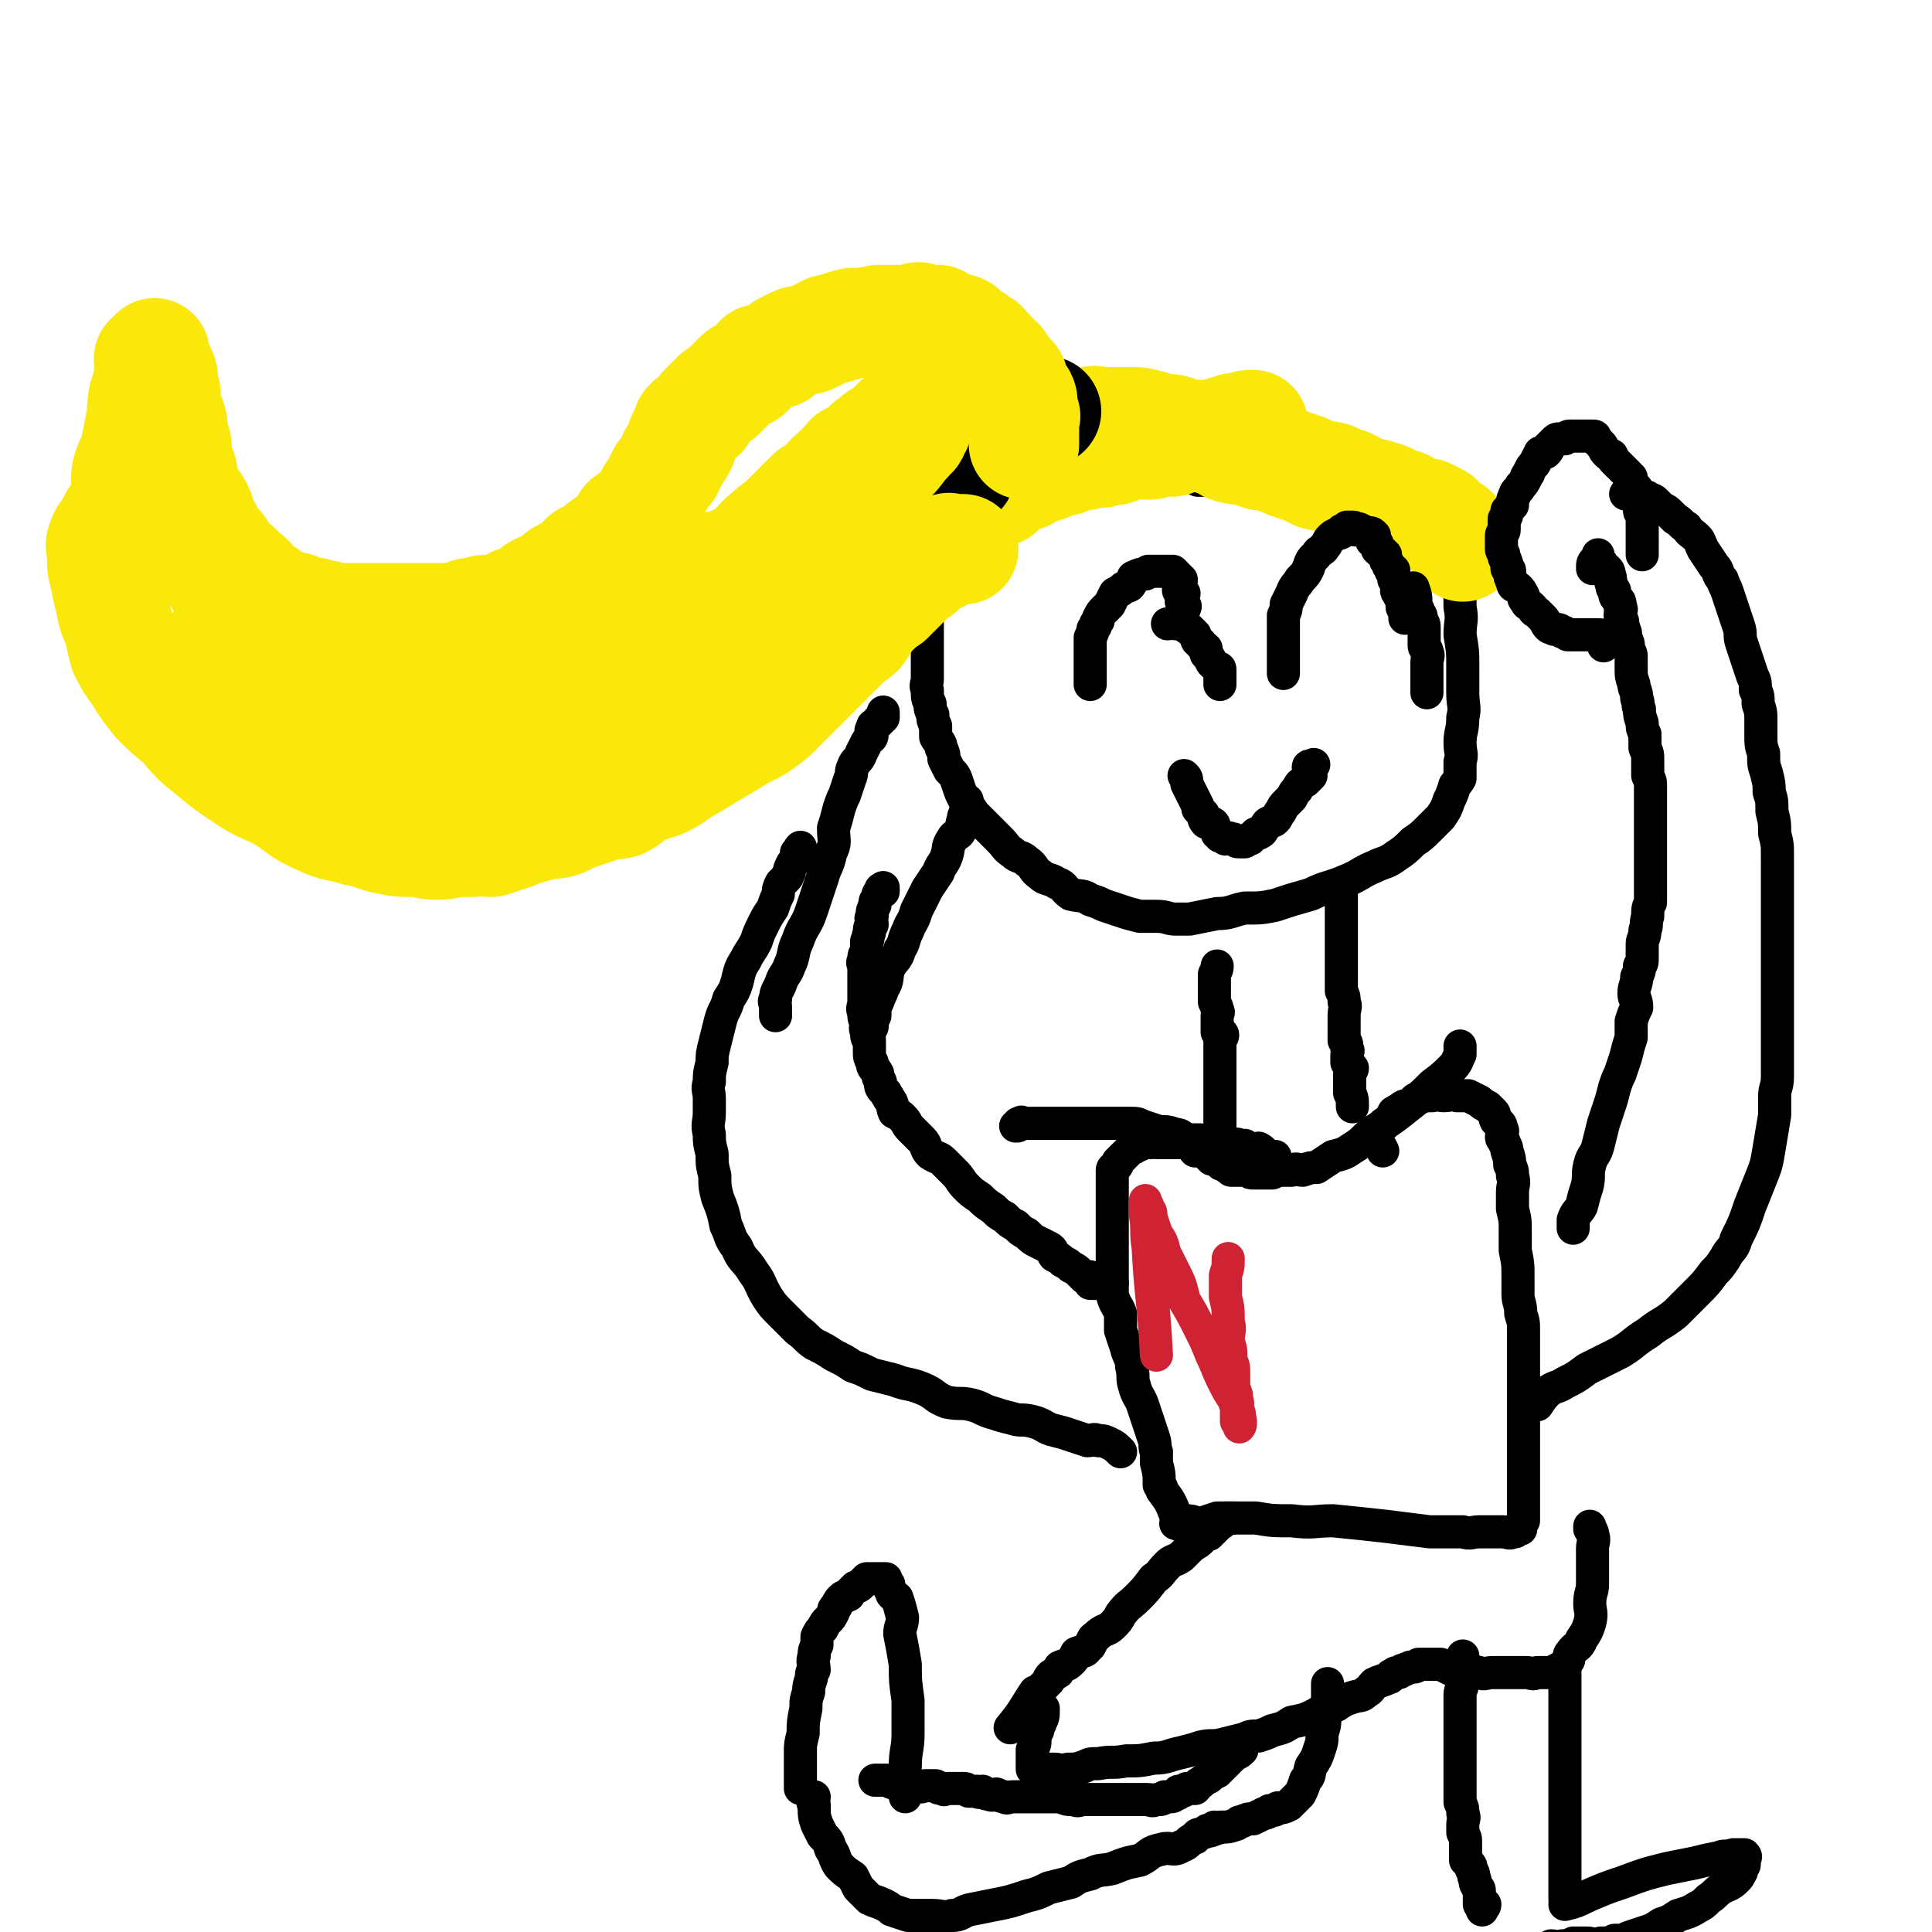 <svg viewBox='0 0 700 700' version='1.1' xmlns='http://www.w3.org/2000/svg' xmlns:xlink='http://www.w3.org/1999/xlink'><g fill='none' stroke='#000000' stroke-width='12' stroke-linecap='round' stroke-linejoin='round'><path d='M461,165c0,0 0,0 0,0 -1,-1 -1,-1 -3,-1 -2,-1 -2,-1 -4,-2 -1,0 -2,0 -3,-1 -1,0 -1,-1 -2,-1 -2,-1 -2,-1 -4,-1 -1,-1 -1,-1 -3,-1 -2,0 -2,0 -3,0 -2,0 -2,0 -4,0 -2,0 -2,-1 -3,-1 -1,-1 -1,0 -3,0 -1,0 -1,0 -3,0 -1,0 -1,-1 -3,-1 -1,0 -1,0 -3,0 -1,0 -1,0 -2,0 -2,0 -2,0 -3,0 -2,0 -2,0 -3,0 -1,0 -1,0 -3,0 -2,0 -2,0 -4,0 -1,0 -1,0 -2,0 -2,0 -2,0 -3,0 -2,0 -2,0 -4,0 -1,0 -1,0 -3,1 -2,0 -2,0 -5,1 -1,0 -1,-1 -2,0 -2,0 -2,1 -4,2 -2,0 -2,0 -3,1 -2,1 -2,1 -4,1 -2,1 -1,2 -3,2 -2,1 -2,0 -3,1 -2,0 -2,0 -3,1 -1,1 -1,1 -2,2 -1,2 -1,2 -3,3 -1,1 -1,1 -3,2 -1,1 -1,1 -2,2 -1,1 0,2 -2,3 -1,1 -1,1 -2,2 -2,1 -1,1 -2,3 -1,1 -1,1 -2,3 -2,1 -2,1 -3,2 -1,2 -1,2 -2,4 -1,1 -1,1 -1,2 -1,2 -1,2 -2,4 -1,1 -1,1 -2,2 0,1 0,1 -1,2 0,2 0,2 -1,3 0,1 -1,1 -1,3 0,2 0,2 1,4 0,1 0,1 0,2 0,2 0,2 0,4 0,1 0,1 0,3 0,2 0,2 0,4 0,2 0,2 0,4 0,2 0,2 0,5 0,2 0,2 0,4 0,2 0,2 0,5 0,2 0,2 0,3 0,2 -1,2 0,4 0,3 0,3 1,5 0,2 0,2 1,4 0,2 0,2 1,4 0,2 0,2 0,4 1,2 2,2 2,4 1,2 1,2 1,4 1,2 1,2 2,4 2,2 2,2 3,5 1,3 1,3 2,5 2,3 2,3 4,6 2,2 2,2 4,4 3,3 3,3 5,5 3,3 2,3 5,5 2,2 3,1 5,3 3,2 2,3 5,5 2,2 3,1 6,3 3,1 2,2 5,4 4,1 4,0 7,2 3,1 3,1 5,2 3,1 3,1 6,2 3,1 3,1 7,2 3,0 3,0 6,0 4,0 4,1 7,1 3,0 3,0 5,0 5,-1 5,-1 10,-2 5,0 5,-1 10,-2 6,0 6,0 11,-1 6,-2 6,-2 13,-4 6,-3 6,-2 13,-5 5,-2 5,-3 10,-5 4,-2 4,-1 8,-4 3,-2 3,-2 6,-5 3,-2 3,-2 6,-5 2,-2 2,-2 4,-4 2,-3 2,-3 3,-6 1,-2 1,-2 2,-5 0,-1 1,-1 2,-3 0,-3 0,-3 0,-6 1,-3 0,-3 0,-7 0,-4 1,-4 1,-9 1,-4 0,-4 0,-9 0,-5 0,-5 0,-10 0,-5 0,-5 -1,-11 0,-5 1,-5 0,-10 0,-5 0,-5 -1,-10 -1,-4 -2,-4 -3,-8 -1,-4 -1,-4 -2,-8 -1,-3 0,-3 -2,-5 -1,-3 -2,-2 -4,-5 -2,-2 -2,-3 -4,-5 -2,-1 -2,-1 -4,-1 -2,-1 -2,-1 -4,-2 -2,-1 -2,-1 -5,-2 -2,-1 -2,-1 -4,-1 -3,0 -3,0 -6,0 -3,0 -3,0 -5,0 -4,0 -4,0 -7,0 -3,0 -3,0 -7,0 -3,0 -3,0 -6,0 -4,0 -4,-1 -7,0 -3,0 -3,1 -6,1 -2,0 -2,0 -4,0 -3,0 -3,0 -5,0 -1,0 -1,0 -3,0 -2,0 -2,0 -4,0 0,0 0,0 -1,0 -1,0 -1,0 -1,0 '/></g>
<g fill='none' stroke='#FAE80B' stroke-width='40' stroke-linecap='round' stroke-linejoin='round'><path d='M530,198c0,0 0,0 0,0 -1,-2 -1,-2 -2,-3 -1,-1 0,-1 -1,-2 -1,-1 -1,-1 -2,-1 -1,-1 -1,-1 -2,-2 -1,-1 -1,-1 -2,-2 -2,-1 -2,-1 -4,-2 -1,0 -2,0 -3,0 -3,-1 -2,-1 -5,-3 -2,-1 -2,0 -4,-1 -2,-1 -2,-2 -4,-2 -2,-1 -2,-1 -4,-1 -2,-1 -3,-1 -5,-2 -2,-1 -2,-1 -4,-2 -3,-1 -3,-1 -5,-2 -3,-1 -3,0 -6,-1 -2,-1 -2,-1 -4,-2 -3,-1 -3,-1 -6,-2 -2,-1 -2,-1 -5,-2 -2,-1 -2,-1 -5,-1 -3,-1 -3,-1 -5,-2 -3,0 -4,0 -7,-1 -2,-1 -2,-2 -4,-2 -3,-1 -3,-2 -6,-2 -2,-1 -2,0 -5,0 -2,-1 -2,-1 -4,-2 -3,-1 -3,0 -6,-1 -2,0 -2,-1 -4,-1 -3,-1 -3,-1 -6,-1 -2,0 -2,0 -5,0 -2,0 -2,0 -4,0 -1,0 -1,0 -2,0 -2,0 -2,-1 -4,0 -2,0 -2,1 -3,1 -1,0 -1,0 -3,0 -1,0 -1,0 -3,1 -1,0 -1,0 -2,1 -1,0 0,1 -1,1 -1,0 -1,0 -2,0 '/><path d='M454,154c0,0 0,0 0,0 -2,0 -2,0 -4,1 -3,0 -3,0 -5,1 -2,0 -2,1 -4,1 -3,1 -3,1 -5,1 -2,0 -2,0 -5,0 -2,1 -2,0 -4,1 -1,0 -1,1 -3,1 -2,0 -2,-1 -4,0 -2,0 -2,1 -3,1 -2,0 -2,0 -4,0 -1,0 -1,0 -3,0 -2,0 -2,0 -4,1 -1,0 -1,0 -2,1 -3,0 -3,0 -5,1 -2,0 -2,0 -3,0 -2,0 -2,1 -4,1 -1,0 -2,-1 -3,0 -1,0 -1,1 -2,1 -1,1 -1,1 -3,1 -1,1 -1,0 -3,1 -1,0 -1,1 -2,1 -2,1 -2,0 -4,1 -1,0 -1,1 -3,2 -1,1 -2,0 -3,1 -1,0 -1,0 -2,1 -1,0 -1,1 -2,1 -1,1 -1,1 -2,1 -1,1 -1,1 -1,2 -1,0 -1,0 -2,0 -1,0 -1,1 -1,1 -1,0 -1,0 -1,0 0,0 0,0 -1,1 '/></g>
<g fill='none' stroke='#000000' stroke-width='40' stroke-linecap='round' stroke-linejoin='round'><path d='M379,149c0,0 0,0 0,0 -1,0 -1,0 -3,0 -1,0 -1,0 -2,0 0,0 0,0 -1,0 0,0 0,0 -1,0 0,0 0,0 -1,0 -1,0 -1,0 -2,0 -2,0 -2,0 -3,1 -1,0 -1,1 -2,1 -1,0 -1,0 -2,1 -1,1 -1,1 -3,2 0,0 0,0 -1,1 -1,2 -1,2 -2,4 -2,1 -2,1 -3,3 -1,1 -1,1 -2,3 -1,1 -2,1 -2,2 -1,2 0,2 -1,4 -1,1 -1,1 -2,2 -1,1 -1,2 -2,4 -1,1 -1,1 -2,2 -1,2 0,2 -1,4 0,2 -1,2 -2,3 0,1 0,1 -1,3 0,1 0,2 0,3 -1,1 -2,0 -2,1 -1,0 0,1 0,2 0,1 0,1 0,2 0,0 0,0 0,1 0,1 0,1 0,1 0,0 0,0 0,1 '/></g>
<g fill='none' stroke='#FAE80B' stroke-width='40' stroke-linecap='round' stroke-linejoin='round'><path d='M371,161c0,0 0,0 0,0 0,-2 0,-2 0,-3 0,-2 0,-2 0,-3 0,-1 0,-1 0,-3 0,-1 1,-1 0,-2 0,-1 0,-1 -1,-2 0,-2 1,-2 0,-4 -1,-1 -1,-1 -2,-2 -1,-2 0,-2 -1,-4 0,-1 -1,-1 -2,-2 -1,-2 -1,-2 -2,-3 -1,-2 -1,-2 -3,-3 -1,-2 -1,-2 -3,-3 0,-1 0,-1 -1,-2 -2,-1 -2,-1 -3,-2 -2,-1 -2,0 -3,-1 -1,-1 0,-1 -1,-2 -1,-1 -2,-1 -3,-1 -2,-1 -2,-1 -3,-1 -2,-1 -2,-1 -3,-2 -2,0 -2,1 -4,1 -2,0 -2,-1 -3,-2 -2,0 -2,1 -4,1 -1,0 -1,0 -3,0 -1,0 -1,0 -3,0 0,0 0,0 -1,0 -2,0 -2,0 -4,0 -1,0 -1,1 -2,1 -2,0 -2,0 -4,0 -1,0 -1,0 -3,0 -2,1 -2,0 -3,1 -2,0 -2,1 -4,1 -2,1 -2,0 -3,1 -2,1 -2,1 -4,2 -2,1 -2,1 -3,1 -2,1 -2,0 -4,1 -2,1 -2,1 -4,2 -1,1 -1,1 -2,2 -3,1 -3,1 -5,2 -2,0 -2,0 -3,2 -2,1 -1,1 -3,3 -1,1 -2,0 -3,1 -2,2 -2,2 -3,3 -2,2 -2,2 -4,4 -1,0 -1,0 -2,1 -2,2 -2,2 -4,4 -1,2 0,2 -2,3 -1,1 -1,1 -3,2 -1,1 -1,1 -1,3 -1,1 -1,1 -2,3 0,1 0,1 0,2 -1,2 -1,2 -2,3 -1,1 -1,1 -1,2 -1,2 -1,2 -2,4 -1,1 -1,1 -2,2 -1,2 -1,2 -2,4 -1,2 -1,2 -2,3 -1,2 -1,2 -2,4 -1,2 -1,2 -3,3 -1,2 -2,1 -4,3 -1,2 -1,2 -2,4 -2,2 -2,1 -4,3 -3,2 -3,2 -5,4 -2,1 -2,1 -4,2 -2,2 -2,2 -4,4 -2,1 -2,1 -4,2 -2,1 -2,2 -4,3 -2,2 -2,1 -4,2 -2,1 -2,1 -3,2 -1,1 -1,1 -3,2 -1,1 -1,0 -3,1 -1,0 -1,1 -1,1 -2,1 -2,1 -4,2 -3,0 -3,0 -5,0 -2,0 -2,0 -4,1 -3,0 -3,0 -5,1 -2,0 -2,1 -4,1 -2,0 -2,0 -4,0 -2,0 -2,0 -4,0 -2,0 -2,0 -3,0 -2,0 -2,0 -4,0 -1,0 -1,0 -3,0 -2,0 -2,0 -4,0 -1,0 -1,0 -2,0 -2,0 -2,0 -3,0 -2,0 -2,0 -4,0 -1,0 -1,0 -2,0 -2,0 -2,0 -4,0 -1,0 -1,0 -3,0 -2,0 -2,0 -4,0 -1,0 -1,-1 -2,-1 -2,0 -2,0 -4,-1 -1,0 -1,0 -3,0 -2,-1 -2,-1 -4,-2 -1,0 -1,1 -2,1 -2,-1 -2,-1 -4,-2 -1,-1 -1,-1 -2,-2 -2,-1 -2,-1 -3,-2 -2,-1 -2,-1 -3,-2 -1,-1 -1,-1 -2,-2 -1,-2 -1,-1 -3,-3 -1,-1 -1,-1 -2,-2 -1,-1 -1,-1 -3,-2 -1,-2 -1,-2 -3,-4 0,-1 0,-1 -1,-2 -2,-1 -2,-1 -3,-3 -1,-1 -1,-1 -1,-3 -1,-1 -2,-1 -2,-2 -1,-2 0,-3 -1,-5 -1,-2 -1,-2 -2,-3 -1,-2 -1,-2 -2,-3 -1,-2 -1,-2 -2,-5 0,-1 0,-2 0,-3 -1,-3 -1,-3 -2,-5 0,-2 0,-2 0,-4 0,-2 -1,-2 -1,-4 -1,-3 0,-3 -1,-6 -1,-2 -1,-2 -2,-4 0,-2 0,-3 0,-5 0,-2 -1,-2 -1,-4 0,-1 0,-1 0,-2 0,-2 -1,-2 -1,-3 -1,-1 -1,-1 -1,-2 -1,-1 0,-1 -1,-2 0,0 -1,0 -1,0 0,0 0,0 -1,0 '/><path d='M349,199c0,0 0,0 0,0 -2,0 -2,0 -3,0 -2,0 -2,-1 -3,0 0,0 0,1 -1,1 -1,1 -1,1 -2,2 -2,1 -2,0 -4,2 -1,0 -1,1 -2,2 -2,2 -2,1 -4,3 -2,2 -2,2 -4,4 -2,2 -2,2 -4,4 -3,2 -3,2 -6,5 -3,3 -2,3 -5,7 -4,3 -4,3 -7,6 -4,4 -4,4 -8,8 -4,4 -4,4 -8,8 -4,4 -4,4 -8,8 -5,4 -5,4 -11,7 -5,3 -5,3 -10,6 -5,3 -5,3 -10,6 -4,2 -4,3 -8,5 -4,2 -4,1 -8,3 -5,2 -4,3 -8,5 -4,1 -5,0 -9,2 -3,1 -3,1 -6,2 -4,1 -4,2 -7,3 -4,1 -4,0 -7,1 -3,1 -3,1 -7,2 -2,1 -2,1 -5,2 -3,1 -3,1 -6,2 -3,0 -3,-1 -7,0 -3,0 -3,0 -6,0 -4,1 -4,1 -7,1 -4,0 -4,-1 -8,-1 -5,0 -5,0 -10,-1 -5,-1 -5,-2 -11,-3 -6,-2 -7,-1 -13,-4 -7,-3 -7,-4 -13,-8 -7,-4 -8,-3 -15,-8 -6,-4 -6,-4 -12,-9 -5,-4 -5,-4 -10,-10 -5,-4 -5,-4 -9,-8 -4,-5 -4,-5 -7,-10 -3,-4 -3,-4 -5,-8 -1,-4 -1,-4 -2,-9 -2,-4 -2,-4 -3,-9 -1,-4 -1,-4 -2,-9 -1,-4 -1,-4 -1,-8 0,-3 -1,-3 0,-5 1,-3 1,-2 3,-5 2,-5 3,-4 5,-9 2,-5 0,-6 1,-11 1,-4 2,-4 3,-8 1,-5 1,-5 2,-10 1,-4 0,-4 1,-9 1,-3 1,-3 2,-7 0,-3 0,-3 1,-6 0,-1 1,-1 1,-2 0,0 0,0 0,-1 '/><path d='M56,157c0,0 0,0 0,0 0,2 0,2 1,5 0,1 0,1 0,2 1,2 1,2 2,5 1,1 1,1 1,3 1,3 1,3 2,6 1,2 2,2 3,5 1,2 0,2 1,4 1,3 1,3 3,5 1,3 1,3 2,5 1,2 1,2 2,5 2,3 3,3 5,6 2,3 2,3 4,5 2,3 1,3 4,6 2,2 2,2 5,4 2,3 2,3 4,5 3,3 2,3 5,5 3,2 3,2 6,3 4,1 4,1 7,2 3,1 3,1 6,2 2,0 2,0 5,0 3,0 3,0 5,0 3,0 3,0 5,0 3,0 3,0 5,0 3,0 3,0 6,-1 3,0 3,0 6,0 3,-1 3,-1 6,-2 3,0 3,0 6,-1 3,0 3,0 5,-1 4,0 4,0 7,0 4,-1 4,-1 8,-1 3,-1 3,0 7,-1 3,-1 3,-2 7,-3 5,-1 5,-1 10,-2 3,-1 3,-1 7,-2 4,-1 4,-1 7,-3 5,-2 5,-1 9,-3 4,-2 4,-2 8,-4 5,-2 6,-1 11,-3 4,-3 3,-4 8,-6 5,-3 5,-2 10,-4 4,-2 4,-2 7,-5 4,-2 4,-3 8,-5 5,-4 5,-4 10,-7 4,-3 4,-2 9,-5 4,-2 4,-2 9,-5 4,-2 4,-3 8,-6 3,-2 3,-2 5,-4 3,-3 3,-4 6,-7 1,-2 2,-1 2,-3 2,-2 1,-3 2,-5 0,-1 0,-1 1,-2 0,0 0,0 1,-1 0,-1 0,-2 0,-2 -2,2 -2,3 -4,5 -2,4 -2,4 -4,7 -3,4 -3,4 -6,8 -3,4 -3,4 -7,8 -6,7 -6,7 -12,13 -10,9 -10,9 -20,18 -10,10 -10,11 -21,20 -10,10 -10,10 -21,19 -9,8 -9,7 -19,15 -8,6 -8,6 -16,12 -7,5 -7,5 -14,9 -6,4 -6,4 -13,7 -7,2 -7,2 -13,4 -6,1 -6,1 -11,2 -6,2 -6,2 -11,3 -3,0 -3,0 -6,1 -2,0 -2,0 -4,0 -1,0 -2,0 -3,0 0,-1 0,-1 0,-2 0,0 0,0 0,0 0,-1 0,-1 0,-1 0,-1 0,-1 0,-2 0,-2 0,-2 0,-3 0,-2 0,-2 1,-4 0,-2 0,-2 0,-3 0,-2 0,-2 1,-4 0,-1 0,-1 0,-2 0,-2 0,-2 0,-4 0,-1 0,-1 0,-2 0,0 -1,0 -1,0 0,-1 0,-1 -1,-1 -1,0 -1,0 -2,0 0,0 0,0 -1,0 -1,0 -1,0 -2,0 -1,0 -1,0 -2,0 -1,-1 -1,-1 -2,-1 -1,-1 -1,-1 -1,-1 -1,-1 -1,-1 -2,-1 -1,-1 -1,-1 -2,-2 -2,-1 -2,-1 -3,-3 -1,-1 -1,-1 -2,-2 -2,-2 -2,-2 -4,-4 -1,-1 -1,-2 -2,-3 -2,-1 -2,-2 -4,-3 0,0 -1,0 -1,0 -1,-1 -1,-1 -2,-2 -1,-1 -1,-1 -2,-1 -1,0 -1,0 -1,0 -1,0 -1,0 -1,0 -1,-1 -1,-2 -2,-2 -1,0 -1,1 -2,1 -1,0 -1,-1 -3,-1 -1,-1 0,-1 -1,-2 -2,0 -2,0 -4,-1 -1,0 -1,1 -3,1 0,0 0,-1 0,-1 -1,-1 -2,-1 -3,-1 -1,-1 -1,-1 -1,-1 -1,-1 -1,0 -2,0 0,0 0,0 0,0 0,0 0,0 1,0 0,0 0,0 1,0 2,0 2,-1 3,0 2,0 2,0 3,1 3,1 2,1 5,2 2,0 2,0 5,1 1,0 1,0 3,1 2,0 2,0 4,1 1,0 1,0 2,1 1,0 1,0 2,0 2,0 2,0 3,0 2,0 2,-1 3,-1 2,0 2,0 4,0 3,0 3,0 5,0 2,0 2,-1 3,-1 3,-1 3,0 6,0 3,0 3,0 5,0 3,-1 3,-1 5,-1 2,-1 2,0 5,0 2,0 2,0 4,0 3,0 3,-1 5,-1 3,0 3,0 6,0 2,0 2,0 4,0 3,0 3,0 5,0 3,0 3,0 5,0 3,0 3,0 6,0 3,0 3,0 7,0 2,0 2,0 5,0 3,0 3,0 6,0 3,0 3,0 7,0 2,0 2,0 5,0 2,-1 2,-1 4,-1 2,-1 2,-1 4,-2 3,-1 3,-1 5,-2 2,-1 2,-1 5,-2 1,-1 1,0 3,-1 3,-1 3,0 5,-2 2,-1 1,-2 3,-3 3,-1 3,0 6,-1 2,-2 2,-3 4,-5 2,-2 3,-1 5,-4 2,-2 2,-2 5,-4 2,-2 3,-2 5,-4 3,-2 2,-2 4,-4 3,-2 3,-2 5,-5 2,-2 2,-1 4,-3 3,-3 2,-3 5,-5 2,-2 2,-2 5,-4 2,-2 2,-2 4,-4 1,-1 1,-1 3,-3 2,-2 2,-2 4,-4 1,-1 2,0 3,-1 2,-2 2,-3 4,-5 1,0 1,0 2,-1 1,-2 1,-2 3,-3 1,-2 1,-2 2,-3 2,-1 3,-1 4,-2 2,-1 2,-2 3,-3 2,-1 2,-2 4,-3 1,-1 2,0 3,-1 2,-2 2,-2 3,-4 2,-1 2,-1 4,-3 3,-2 2,-2 5,-4 1,-2 1,-2 3,-4 2,-2 3,-1 5,-4 2,-1 1,-2 3,-3 1,-2 2,-2 4,-3 0,-1 0,-1 0,-2 1,-1 1,-1 1,-2 1,0 2,-1 2,0 0,0 -1,1 -1,2 -1,1 -1,1 -2,2 -4,3 -4,3 -7,6 -3,3 -3,3 -6,7 -3,3 -3,3 -5,7 -4,4 -4,4 -7,7 -5,5 -5,5 -9,10 -4,5 -3,5 -7,9 -4,4 -4,4 -8,8 -4,3 -4,3 -8,7 -3,4 -3,4 -7,8 -3,3 -3,3 -6,6 -3,3 -3,3 -7,5 -3,3 -3,4 -7,6 -4,3 -4,4 -8,6 -5,3 -5,2 -10,5 -4,3 -3,3 -8,6 -5,3 -5,2 -10,5 -5,2 -5,2 -10,4 -3,2 -3,3 -7,5 -4,2 -4,2 -8,4 -4,1 -4,1 -8,3 -4,1 -4,2 -7,3 -4,2 -4,2 -8,3 -4,2 -4,1 -8,2 -4,2 -4,2 -8,3 -3,1 -3,1 -5,2 -3,0 -3,0 -6,1 -1,1 -1,1 -3,1 -2,1 -2,1 -5,1 -2,0 -2,0 -5,1 -1,0 -1,1 -2,1 -2,0 -2,0 -4,0 -1,0 -1,-1 -2,0 0,0 0,0 0,0 -1,1 -2,1 -3,1 -6,5 -6,6 -12,11 -3,2 -3,2 -5,5 '/></g>
<g fill='none' stroke='#000000' stroke-width='12' stroke-linecap='round' stroke-linejoin='round'><path d='M395,248c0,0 0,0 0,0 0,-2 0,-2 0,-3 0,-1 0,-1 0,-2 0,-1 0,-1 0,-2 0,-1 0,-1 0,-2 0,-2 0,-2 0,-3 0,-1 0,-1 0,-2 0,-2 0,-2 0,-3 1,-2 1,-2 1,-3 1,-1 1,-1 1,-2 1,-1 1,-1 1,-2 1,-2 1,-2 2,-3 1,-1 1,-1 2,-2 1,-2 1,-2 2,-4 2,-1 2,-1 3,-2 2,-1 2,0 3,-2 1,-1 0,-2 1,-2 2,-1 2,-1 4,-1 1,-1 1,-1 1,-1 1,0 1,0 2,0 1,0 1,0 2,0 0,0 0,0 1,0 0,0 0,0 1,0 1,0 1,0 1,0 1,0 1,0 1,0 1,0 1,0 1,0 1,1 1,1 1,1 0,1 0,1 1,1 0,1 1,1 1,1 0,1 0,1 -1,2 0,1 0,1 0,1 0,1 0,1 0,1 1,1 2,1 2,1 0,1 -1,1 -1,1 0,1 0,1 0,2 0,1 1,0 1,1 0,0 0,0 0,0 1,1 0,1 0,1 0,1 0,1 0,1 '/><path d='M465,244c0,0 0,0 0,0 0,-2 0,-2 0,-3 0,-2 0,-2 0,-3 0,-1 0,-1 0,-2 0,-1 0,-1 0,-2 0,-2 0,-2 0,-3 0,-2 0,-2 0,-3 0,-3 0,-3 0,-5 1,-2 1,-2 1,-4 1,-2 1,-2 2,-4 1,-3 2,-3 3,-5 2,-2 2,-2 3,-4 1,-3 1,-3 3,-5 1,-2 2,-1 3,-3 1,-1 1,-2 2,-3 2,-2 2,-1 4,-2 0,-1 0,-1 1,-1 1,-1 1,-1 1,-1 1,0 1,0 2,0 1,0 0,0 1,1 1,0 1,-1 2,0 1,0 1,1 2,1 0,0 0,0 1,0 1,0 1,0 2,1 0,0 -1,1 -1,2 1,1 1,0 2,1 0,1 0,1 0,2 1,1 1,1 2,1 0,1 0,1 1,1 0,1 0,1 0,2 1,1 1,1 1,2 1,1 1,1 1,2 1,0 1,-1 1,0 0,0 0,1 0,1 0,1 0,1 0,2 1,1 1,1 1,2 1,1 0,1 0,2 0,1 1,0 1,1 0,0 0,0 0,1 1,1 2,0 2,1 0,1 -1,1 -1,2 0,0 0,0 0,1 1,2 1,2 1,3 0,1 0,1 0,1 '/><path d='M423,226c0,0 0,0 0,0 2,0 2,-1 3,0 3,0 3,1 5,2 1,1 1,1 2,2 1,2 0,2 2,3 0,1 1,1 2,2 0,1 0,1 0,2 1,1 1,1 2,3 1,1 1,1 2,2 1,0 1,0 1,1 0,0 0,1 0,1 0,1 0,1 0,2 0,1 0,1 0,1 0,0 0,0 0,1 '/><path d='M512,213c0,0 0,0 0,0 1,3 1,3 1,5 0,1 0,1 0,2 1,1 1,1 1,2 1,1 1,1 1,3 1,1 1,1 1,3 0,1 0,1 0,2 0,2 0,3 0,4 0,1 1,1 1,2 1,2 0,2 0,4 0,1 0,1 0,2 0,1 0,1 0,2 0,1 0,1 0,2 0,1 0,1 0,2 0,1 0,1 0,1 0,1 0,1 0,2 '/><path d='M429,281c0,0 0,0 0,0 1,1 1,1 1,3 1,2 1,2 2,4 1,2 1,2 2,4 0,0 0,0 0,1 1,1 1,1 2,2 0,1 0,2 1,3 0,0 1,-1 1,0 2,0 2,1 2,2 1,1 1,1 1,2 1,0 1,0 1,1 1,0 1,0 2,1 1,0 1,-1 2,0 0,0 0,0 1,0 1,1 1,1 2,1 1,0 1,0 2,0 1,-1 1,-1 2,-1 1,-1 1,-1 2,-2 0,0 1,0 1,0 2,-1 1,-1 2,-2 1,-1 1,-2 2,-2 1,-1 1,0 2,-1 1,-1 1,-2 2,-3 1,-2 1,-2 2,-3 1,-1 1,-1 2,-2 1,-2 1,-2 2,-3 1,-2 1,-2 3,-3 1,-1 1,-1 2,-2 0,-1 -1,-1 -1,-3 0,-1 1,0 2,-1 '/><path d='M441,350c0,0 0,0 0,0 0,1 0,1 -1,3 0,2 0,2 0,5 0,2 0,2 0,4 0,0 0,0 0,1 1,2 1,2 1,3 1,1 0,1 0,2 0,1 0,1 0,2 0,1 0,1 0,2 0,1 0,1 0,2 1,1 2,0 2,1 0,1 -1,1 -1,1 0,1 0,1 0,2 0,1 0,1 0,1 0,1 0,1 0,1 0,1 0,1 0,2 0,1 0,1 0,2 0,1 0,1 0,2 0,1 0,1 0,2 0,0 0,0 0,1 0,1 0,1 0,2 0,1 0,1 0,1 0,1 0,1 0,1 0,1 0,1 0,1 0,1 0,1 0,1 0,1 0,1 0,1 0,0 0,0 0,1 0,0 0,0 0,1 0,0 0,0 0,1 0,0 0,0 0,1 0,1 0,1 0,1 0,1 0,1 0,1 0,1 0,1 0,1 0,0 0,0 0,1 0,0 0,0 0,1 0,0 0,0 0,1 0,0 0,0 0,1 0,1 0,1 0,2 0,0 0,0 0,1 0,0 0,0 0,1 0,0 0,0 0,1 0,0 0,0 0,1 '/><path d='M486,323c0,0 0,0 0,0 0,1 0,1 0,3 0,4 0,4 0,8 0,3 0,3 0,6 0,3 0,3 0,7 0,3 0,3 0,6 0,3 0,3 0,6 1,2 1,2 1,4 1,2 0,2 0,5 0,1 0,1 0,3 0,2 0,2 0,3 0,2 0,2 0,3 1,1 1,1 1,3 1,1 0,1 0,2 0,1 0,1 0,3 1,1 1,1 2,2 0,1 -1,1 -1,2 0,0 0,0 0,1 0,1 0,1 0,2 0,1 0,1 0,2 0,1 0,1 0,1 0,1 0,1 0,1 1,2 1,2 1,5 '/><path d='M431,414c0,0 0,0 0,0 1,1 1,2 2,3 2,0 2,-1 3,0 1,0 0,0 1,1 0,0 0,0 1,1 1,0 1,0 1,1 1,0 1,0 1,0 1,1 1,0 2,1 0,0 0,1 1,1 0,0 0,-1 1,0 0,0 0,1 1,1 0,0 0,-1 1,0 0,0 0,0 0,1 1,0 1,0 2,0 1,0 1,0 2,0 0,0 0,-1 1,0 1,0 0,0 1,0 1,1 1,1 2,1 2,0 2,0 3,0 1,0 1,0 2,0 1,0 1,0 2,0 2,-1 2,-1 4,-1 1,0 1,0 3,0 2,-1 2,0 4,0 3,-1 3,-1 5,-1 3,-2 3,-2 6,-4 4,-1 4,-1 7,-3 5,-3 4,-4 9,-7 6,-4 6,-4 11,-8 5,-4 5,-4 9,-8 4,-3 4,-3 7,-6 2,-2 2,-3 3,-5 0,-1 0,-1 0,-1 0,-1 0,-1 0,-1 0,-1 0,-1 0,-1 0,0 0,1 0,2 0,0 0,0 0,1 '/><path d='M442,418c0,0 0,0 0,0 -1,-1 -1,-1 -3,-1 -1,-1 -1,-1 -2,-2 -1,0 0,-1 -2,-2 -2,0 -2,0 -5,0 -2,-1 -2,-2 -4,-2 -3,-1 -3,-1 -6,-1 -3,-1 -3,-1 -6,-2 -2,-1 -2,-1 -5,-1 -3,0 -3,0 -6,0 -4,0 -4,0 -7,0 -3,0 -3,0 -7,0 -1,0 -1,0 -3,0 -3,0 -3,0 -5,0 -2,0 -2,0 -4,0 -1,0 -1,0 -2,0 -1,0 -1,0 -2,0 0,0 0,0 -1,0 -1,0 -1,0 -1,0 -1,0 -1,-1 -1,0 -1,0 -1,0 -1,0 0,1 0,1 -1,1 '/><path d='M462,419c0,0 0,0 0,0 -1,0 -1,0 -3,0 -1,-1 -1,-2 -3,-3 -1,0 -1,1 -2,1 -2,-1 -2,-1 -3,-2 -1,0 -1,1 -1,1 -1,-1 0,-1 -1,-1 -1,-1 -1,0 -2,0 -1,-1 -1,-1 -2,-1 0,-1 -1,0 -2,0 0,0 0,0 -1,0 -1,0 -1,0 -1,0 -1,0 -1,0 -2,0 -2,0 -2,0 -3,0 -1,0 -1,0 -2,0 -1,0 -1,0 -2,0 -1,0 -1,0 -2,0 -1,0 -1,0 -3,0 -1,0 -1,0 -2,0 -2,0 -2,0 -4,0 -1,0 -1,0 -2,0 -1,0 -1,-1 -2,0 -2,0 -2,0 -3,0 -1,1 -1,1 -2,1 -1,1 -1,1 -2,1 -1,1 -1,1 -1,1 -1,1 -1,1 -2,2 -1,1 -1,1 -2,2 0,1 0,1 -1,2 0,0 -1,0 -1,1 0,1 0,1 0,2 0,1 0,1 0,2 0,1 0,1 0,3 0,1 0,1 0,2 0,1 0,1 0,3 0,1 0,1 0,1 0,2 0,2 0,4 0,1 0,1 0,3 0,1 0,1 0,3 0,2 0,2 0,4 0,3 0,3 0,6 0,3 0,3 0,6 0,3 0,3 0,6 1,4 2,4 3,7 0,3 0,3 0,6 1,3 1,3 2,6 1,4 2,4 2,7 1,4 0,4 1,7 1,4 2,4 3,7 1,3 1,3 2,6 1,3 1,3 2,6 1,3 0,3 1,5 0,2 0,2 0,4 1,4 1,4 1,8 1,1 1,1 1,2 3,4 3,4 5,9 '/><path d='M501,417c0,0 0,0 0,0 -1,-2 -1,-2 -2,-3 0,-2 0,-2 0,-4 1,-1 1,-1 2,-2 0,-1 1,-1 2,-2 1,-1 1,-1 2,-3 1,0 1,-1 2,-1 2,-2 2,-1 4,-2 2,-1 1,-2 3,-2 2,-1 2,-1 5,-1 2,-1 2,0 4,0 3,0 3,-1 5,0 2,0 2,0 4,0 2,1 2,1 4,2 1,1 1,1 3,2 1,1 1,1 2,2 1,1 0,1 1,3 1,1 2,1 2,3 1,1 0,1 0,3 0,1 1,1 1,2 1,2 1,2 1,3 1,3 1,3 1,5 1,2 1,2 1,4 1,3 0,3 0,6 0,3 0,3 0,6 1,4 1,4 1,8 0,4 0,4 0,7 1,5 1,5 1,10 0,3 0,3 0,6 0,3 1,3 1,7 1,3 1,3 1,6 0,3 0,3 0,6 0,3 0,3 0,6 0,3 0,3 0,6 0,3 0,3 0,6 0,2 0,2 0,4 0,2 0,2 0,4 0,2 0,2 0,5 0,1 0,1 0,3 0,2 0,2 0,3 0,2 0,2 0,4 0,1 0,1 0,2 0,2 0,2 0,3 0,2 0,2 0,3 0,1 0,1 0,2 0,1 0,1 0,2 0,2 0,2 0,3 0,1 0,1 0,1 0,2 0,2 0,3 0,1 0,1 0,2 0,1 0,1 0,1 -1,1 -1,1 -1,2 0,0 0,0 0,1 -1,0 -1,0 -2,1 0,0 0,0 -1,0 -1,1 -2,0 -3,0 -1,0 -1,0 -3,0 -1,0 -1,0 -2,0 -2,0 -2,0 -4,0 -3,0 -3,1 -6,0 -6,0 -6,0 -12,0 -8,-1 -8,-1 -16,-2 -9,-1 -9,-1 -19,-2 -7,0 -7,1 -15,0 -7,0 -7,0 -13,-1 -7,0 -7,0 -14,0 -3,1 -3,1 -6,2 -2,0 -2,-1 -5,-1 -1,1 -1,1 -2,1 -1,1 -1,0 -1,0 -1,0 -1,0 -1,0 '/><path d='M447,550c0,0 0,0 0,0 -1,0 -1,0 -3,0 -1,1 -1,2 -2,2 -2,2 -2,2 -4,4 -1,0 -1,0 -2,1 -2,2 -2,2 -4,3 -2,2 -2,2 -4,4 -3,2 -3,1 -5,3 -3,3 -2,3 -5,5 -3,4 -3,4 -6,7 -3,3 -3,2 -6,6 -1,2 -1,2 -3,4 -2,2 -3,1 -6,4 -2,1 -1,3 -3,4 -1,2 -2,1 -4,2 -1,2 -1,2 -2,3 -2,2 -2,1 -4,2 -1,1 0,2 -1,2 -1,1 -2,1 -2,1 -1,1 -1,1 -1,2 -1,1 -1,1 -1,1 -1,1 -1,1 -2,2 0,0 0,0 -1,1 0,0 0,0 -1,0 -4,6 -4,7 -9,13 '/><path d='M378,619c0,0 0,0 0,0 0,3 0,3 -1,5 0,1 -1,1 -1,3 -1,2 -1,2 -1,3 0,2 0,2 -1,4 0,0 0,0 0,1 0,1 0,1 0,2 0,1 0,1 0,2 0,0 0,0 0,0 0,1 0,1 0,1 0,1 0,1 0,1 1,1 1,0 2,0 1,0 1,0 2,0 1,0 1,0 1,0 2,0 2,0 3,0 2,0 2,1 5,0 3,0 3,0 6,-1 2,-1 2,-1 5,-1 5,-1 5,0 10,-1 5,0 5,0 10,-1 5,0 5,-1 10,-2 4,-1 4,-1 7,-2 4,-1 4,0 8,-1 4,-1 4,-1 8,-2 2,-1 2,-1 5,-1 3,-1 3,-1 5,-2 4,-1 4,-1 7,-3 5,-1 5,-1 9,-3 3,-2 3,-2 7,-3 3,-2 3,-2 6,-3 3,-1 3,0 5,-2 2,-1 1,-1 3,-3 2,-1 3,-1 5,-2 0,0 1,0 1,-1 1,0 1,-1 2,-1 0,0 0,0 1,0 1,-1 1,-1 2,-1 1,-1 1,0 2,-1 1,0 1,0 1,0 1,0 1,0 2,-1 0,0 0,0 1,0 2,0 2,0 4,0 1,0 1,0 3,0 2,1 2,1 4,2 1,0 2,-1 3,-1 2,1 2,1 4,1 2,1 2,1 3,1 2,1 2,0 5,0 2,0 2,0 4,0 3,0 3,0 6,0 1,0 1,0 2,0 2,0 2,1 4,0 2,0 2,0 4,0 1,0 2,0 3,-1 2,-1 2,-1 4,-3 1,-1 0,-2 1,-3 2,-3 3,-2 4,-5 2,-3 2,-3 3,-6 1,-4 0,-4 0,-7 0,-4 1,-4 1,-7 0,-4 0,-4 0,-8 0,-2 0,-2 0,-5 0,-2 1,-3 0,-5 0,-1 0,-1 -1,-2 0,0 0,0 0,-1 '/><path d='M530,600c0,0 0,0 0,0 0,2 0,2 0,3 0,2 0,2 0,4 0,1 0,1 0,2 0,3 -1,3 -1,5 0,4 0,4 0,7 0,3 0,3 0,6 0,3 0,3 0,6 0,3 0,3 0,6 0,2 0,2 0,4 0,4 0,4 0,7 0,2 0,2 0,3 1,2 1,2 1,4 1,2 0,2 0,4 0,1 0,1 0,2 0,0 0,1 0,1 1,2 1,2 1,3 0,1 0,1 0,1 0,1 0,1 0,1 0,1 0,1 0,1 0,0 0,0 0,0 0,1 0,1 0,1 0,1 0,1 0,2 0,0 0,0 0,1 1,1 1,1 1,1 1,1 1,1 1,2 1,2 1,2 1,3 1,2 0,2 1,3 0,1 1,1 1,2 0,1 0,1 0,2 0,1 0,1 0,2 0,1 0,1 0,1 0,0 1,0 1,0 0,0 1,0 1,0 0,1 -1,1 -1,2 '/><path d='M567,606c0,0 0,0 0,0 0,4 0,4 0,7 0,3 0,3 0,7 0,4 0,4 0,9 0,4 0,4 0,8 0,4 0,4 0,9 0,4 0,4 0,8 0,4 0,4 0,9 0,3 0,3 0,7 0,3 0,3 0,6 0,3 0,3 0,5 0,2 0,2 0,3 0,2 0,2 0,4 0,0 0,0 0,0 '/><path d='M567,690c0,0 0,0 0,0 4,-1 4,-1 8,-3 7,-3 7,-3 13,-5 8,-3 8,-3 16,-5 5,-1 5,-1 10,-2 4,-1 4,-1 9,-2 2,-1 2,0 5,-1 1,0 1,0 2,0 1,0 2,0 2,0 1,1 0,1 0,1 0,1 0,1 0,2 0,1 0,1 -1,1 0,1 0,1 0,2 -1,2 -1,2 -2,3 -2,2 -3,2 -5,3 -3,2 -2,2 -5,4 -2,2 -2,2 -4,3 -3,2 -4,2 -7,3 -3,2 -3,2 -6,3 -3,2 -3,2 -6,3 -3,1 -3,1 -6,2 -2,1 -2,1 -5,1 -2,1 -2,1 -5,1 -3,1 -3,0 -5,0 -2,0 -2,0 -5,0 -2,1 -2,1 -4,1 -2,1 -2,0 -4,0 -1,1 -1,1 -2,2 '/><path d='M450,634c0,0 0,0 0,0 -1,1 -1,1 -3,2 -2,2 -2,2 -4,4 -1,1 -1,1 -2,2 -2,1 -2,1 -3,2 -2,1 -2,1 -3,2 -1,0 -1,1 -2,2 -1,0 -1,0 -3,0 -1,1 -1,1 -3,1 0,1 0,1 -1,1 -1,1 -1,1 -2,1 -1,0 -1,0 -2,0 -1,1 -1,1 -2,1 -1,0 -1,0 -1,0 -2,1 -2,0 -3,0 -1,0 -1,0 -3,0 -1,0 -1,0 -2,0 -2,0 -2,0 -3,0 -2,0 -2,0 -3,0 -2,0 -2,0 -4,0 -2,0 -2,0 -5,0 -2,0 -2,0 -4,0 -1,0 -1,1 -3,0 -3,0 -2,0 -5,-1 -2,0 -2,0 -4,0 -2,0 -2,0 -3,0 -2,0 -2,0 -4,0 -1,0 -1,0 -2,0 -2,0 -2,0 -4,0 -2,0 -2,1 -3,0 -1,0 -1,0 -3,-1 -1,0 -1,1 -3,0 -1,0 -1,0 -2,-1 -1,0 -1,1 -2,0 -2,0 -2,0 -3,0 -1,-1 -1,-1 -2,-1 -1,0 -1,0 -1,0 -1,0 -1,0 -3,0 -1,0 -1,0 -2,0 -1,0 -1,1 -1,0 -2,0 -2,0 -3,-1 -1,0 -1,0 -2,0 -1,0 -1,0 -2,0 -1,0 -1,1 -2,0 -1,0 -1,0 -3,-1 0,0 0,0 -1,0 -1,0 -1,0 -1,0 -1,0 -1,0 -2,0 -1,0 -1,1 -2,0 -1,0 -1,0 -2,-1 -1,0 -1,0 -1,0 -1,0 -1,0 -2,0 0,0 0,0 -1,0 0,0 0,0 -1,0 0,0 0,0 0,0 '/><path d='M328,651c0,0 0,0 0,0 0,-2 0,-2 0,-3 0,-4 -1,-4 0,-8 0,-6 1,-6 1,-12 0,-6 0,-6 0,-12 -1,-7 -1,-7 -1,-13 -1,-6 -1,-6 -2,-11 0,-3 1,-3 1,-6 -1,-4 -1,-4 -2,-7 -1,-1 -2,-1 -2,-2 -1,-2 -1,-2 -1,-3 -1,-1 -1,-1 -1,-2 0,0 -1,0 -1,0 0,0 0,0 0,0 -1,0 -1,0 -1,0 -1,0 -1,0 -2,0 0,0 0,0 0,0 -1,0 -1,0 -2,0 0,0 0,0 -1,0 -1,1 -1,1 -2,2 -1,1 -1,1 -2,1 -1,1 -1,1 -2,2 -1,1 0,1 -1,1 -1,1 -1,0 -2,1 -1,1 -1,1 -2,3 -1,1 -1,1 -1,2 -1,2 -1,2 -2,3 -1,1 -1,1 -2,3 -1,1 -1,1 -2,3 0,1 0,1 0,3 -1,2 -1,2 -1,4 -1,2 0,3 0,5 -1,1 -1,1 -1,3 -1,3 -1,3 -1,5 -1,3 -1,3 -1,6 -1,5 -1,5 -1,9 -1,4 -1,4 -1,7 0,3 0,3 0,5 0,2 0,2 0,3 0,1 0,1 0,2 0,1 0,1 0,2 0,0 0,0 0,1 '/><path d='M295,651c0,0 0,0 0,0 0,2 -1,2 0,3 0,4 0,4 1,7 1,2 1,2 2,4 2,2 2,2 3,5 2,3 1,3 3,6 2,2 2,2 5,4 1,2 1,2 2,4 2,2 2,2 4,4 2,1 3,1 5,2 2,1 2,1 3,2 3,1 3,1 6,2 2,0 2,0 5,0 2,0 2,0 4,0 3,0 4,1 7,0 3,0 3,-1 6,-2 5,-1 5,-1 10,-2 5,-1 5,-1 11,-3 4,-1 4,-1 8,-3 4,-1 4,-1 8,-2 3,-2 3,-2 7,-3 4,-2 4,-1 8,-2 5,-2 5,-2 10,-3 4,-2 3,-3 8,-4 3,-1 4,1 7,-1 3,-1 2,-2 5,-3 1,-2 1,-1 3,-2 1,0 1,-1 2,-1 0,0 0,1 1,0 1,0 1,0 1,-1 1,0 1,1 2,0 3,0 3,0 6,-1 1,-1 1,-1 2,-1 2,-1 2,-1 4,-1 2,-1 2,-1 4,-2 1,0 1,0 2,-1 2,0 2,0 3,-1 2,0 2,0 4,-1 2,-2 2,-2 4,-4 1,-2 1,-2 2,-5 2,-2 1,-2 2,-5 2,-3 2,-3 3,-6 1,-3 1,-3 1,-6 1,-3 1,-3 1,-6 0,-3 1,-3 1,-5 0,-2 0,-2 0,-4 0,-1 0,-1 0,-2 0,0 0,0 0,-1 '/><path d='M570,445c0,0 0,0 0,0 0,-2 0,-2 0,-3 1,-3 2,-3 3,-5 1,-4 1,-4 2,-7 1,-4 0,-4 1,-8 1,-4 2,-3 3,-7 1,-4 1,-4 2,-8 1,-3 1,-3 2,-6 1,-3 1,-3 2,-7 1,-3 1,-3 2,-5 1,-3 1,-3 2,-6 1,-4 1,-4 2,-7 0,-3 0,-3 0,-6 1,-3 1,-3 2,-5 0,-3 -1,-3 -1,-5 0,-3 1,-3 1,-6 1,-2 1,-2 1,-4 1,-1 1,-1 1,-3 0,-3 0,-3 0,-5 0,-2 1,-2 1,-5 1,-2 0,-2 1,-5 0,-3 0,-3 1,-5 0,-3 0,-3 0,-6 0,-2 0,-2 0,-5 0,-3 0,-3 0,-6 0,-3 0,-3 0,-5 0,-3 0,-3 0,-5 0,-2 0,-2 0,-4 0,-3 0,-3 0,-6 0,-2 0,-2 0,-5 0,-2 0,-2 -1,-4 0,-2 0,-2 0,-5 0,-3 0,-3 -1,-5 0,-3 0,-3 0,-5 -1,-2 -1,-2 -1,-4 -1,-3 -1,-3 -1,-5 -1,-2 0,-2 -1,-4 0,-3 -1,-3 -1,-5 -1,-3 -1,-3 -1,-6 0,-2 0,-2 0,-4 0,-1 0,-1 -1,-3 0,-2 0,-2 -1,-4 0,-2 0,-2 -1,-4 0,-2 0,-2 -1,-4 0,-2 1,-2 0,-3 0,-2 0,-2 -1,-3 -1,-1 -1,-1 -1,-3 -1,-1 -1,-1 -1,-2 -1,-2 0,-2 -1,-4 0,-1 0,-1 -1,-2 -1,0 -1,0 -1,0 -1,-1 0,-2 -1,-2 0,-1 -1,-1 -1,-1 0,-1 0,-2 0,-2 0,0 0,1 -1,2 -1,1 -1,1 -1,3 '/><path d='M557,509c0,0 0,0 0,0 2,-3 2,-3 4,-5 3,-2 3,-1 6,-3 4,-2 4,-2 8,-5 6,-3 6,-3 12,-6 5,-3 5,-4 10,-7 5,-4 5,-3 10,-7 4,-4 4,-4 8,-8 3,-3 3,-3 6,-7 2,-2 2,-2 4,-5 2,-4 3,-3 4,-7 3,-6 3,-6 5,-12 2,-5 2,-5 4,-10 2,-5 2,-5 3,-11 1,-6 1,-6 2,-12 0,-3 0,-3 0,-7 0,-3 1,-3 1,-7 0,-5 0,-5 0,-10 0,-5 0,-5 0,-10 0,-5 0,-5 0,-9 0,-5 0,-5 0,-9 0,-5 0,-5 0,-9 0,-4 0,-4 0,-8 0,-5 0,-5 0,-10 0,-4 0,-4 0,-7 0,-4 0,-4 0,-8 0,-4 0,-4 -1,-8 0,-4 0,-4 -1,-8 0,-4 0,-4 -1,-7 0,-3 0,-3 -1,-7 -1,-3 -1,-3 -1,-7 -1,-3 -1,-3 -1,-7 0,-2 0,-2 0,-5 0,-3 0,-3 -1,-6 0,-3 0,-3 -1,-5 0,-3 0,-3 -1,-5 -1,-3 -1,-3 -2,-6 -1,-3 -1,-3 -2,-6 -1,-3 0,-3 -1,-6 -1,-3 -1,-3 -2,-6 -1,-3 -1,-3 -2,-6 -1,-3 -1,-2 -2,-5 -2,-2 -1,-3 -3,-5 -2,-3 -2,-3 -4,-6 -1,-2 -1,-3 -2,-4 -2,-2 -3,-2 -4,-4 -2,-1 -2,-2 -4,-3 -1,-1 -1,-1 -2,-2 -1,-1 -1,-1 -3,-2 -1,-1 -1,-1 -2,-2 -1,-1 -1,-1 -2,-1 -1,-1 -1,-1 -2,-1 -1,-1 -1,-1 -3,-1 -1,0 -1,0 -1,0 -1,0 -1,0 -1,0 -1,0 -1,0 -1,0 0,0 0,0 -1,0 '/><path d='M581,234c0,0 0,0 0,0 0,-2 1,-2 0,-3 0,-1 -1,-1 -2,-1 0,0 0,0 -1,0 0,0 0,0 -1,0 -1,0 -1,0 -1,0 -1,0 -1,0 -1,0 0,0 0,0 -1,0 -1,0 -1,0 -1,0 -1,0 -1,0 -2,0 -1,0 -1,0 -2,0 -1,0 -1,0 -1,0 -1,-1 -1,-1 -2,-1 -1,-1 -1,-1 -3,-1 -1,-1 -1,0 -2,-1 -1,-1 -1,-2 -2,-3 -1,-1 -1,-1 -2,-2 -2,-1 -1,-1 -2,-2 -1,-1 -2,-1 -2,-2 -1,-1 -1,-1 -1,-2 -1,-2 -1,-2 -2,-3 -1,-1 -2,0 -2,-2 -1,-2 -1,-2 -1,-4 0,-1 -1,-1 -1,-1 0,-2 0,-2 -1,-4 0,-2 -1,-2 -1,-3 0,-1 0,-1 0,-2 0,-2 0,-2 0,-3 0,-1 1,-1 1,-2 0,-2 0,-2 0,-4 1,-1 1,-1 1,-3 1,-1 1,-1 2,-2 0,-2 0,-2 1,-4 0,-1 1,-1 2,-3 1,-1 1,-1 2,-3 0,-1 1,-1 1,-2 1,-2 1,-2 2,-3 1,-2 1,-2 2,-4 1,0 2,0 2,0 1,-1 1,-1 1,-2 1,-1 1,-1 2,-2 1,-1 1,-1 2,-1 1,0 1,0 2,0 1,-1 1,-1 2,-1 1,0 1,0 2,0 1,0 1,0 3,0 1,0 1,0 3,0 0,0 0,0 0,0 1,0 1,0 1,1 1,1 1,1 2,2 1,1 1,2 2,3 1,1 1,1 2,1 0,1 0,1 1,2 1,1 1,1 2,2 1,1 1,1 2,2 0,0 0,0 1,1 0,1 0,1 1,1 0,1 0,1 0,2 1,1 1,1 2,2 0,1 0,1 0,2 1,1 1,1 1,2 1,2 0,2 0,4 0,1 1,1 1,2 0,1 0,1 0,3 0,1 0,1 0,3 0,0 0,0 0,1 0,1 0,1 0,2 0,3 0,3 0,5 '/><path d='M403,465c0,0 0,0 0,0 -1,0 -1,0 -3,0 -1,0 -1,0 -2,0 0,0 0,0 -1,0 -1,0 -1,0 -1,0 -1,0 -1,0 -1,0 0,-1 1,-2 0,-2 0,-1 -1,0 -2,0 -1,-1 -1,-1 -2,-2 -1,-1 -1,-1 -3,-2 -1,-1 -1,-1 -3,-2 -1,-1 -1,-1 -3,-2 -1,-1 0,-2 -2,-3 -2,-1 -2,-1 -4,-2 -2,-1 -2,-1 -4,-3 -2,-1 -2,-1 -4,-3 -2,-1 -2,-1 -4,-3 -2,-1 -2,-1 -4,-3 -3,-2 -3,-2 -5,-4 -3,-2 -3,-2 -5,-4 -2,-2 -2,-3 -4,-5 -2,-2 -2,-2 -4,-4 -2,-2 -2,-1 -5,-3 -2,-2 -1,-3 -3,-5 -2,-2 -2,-2 -4,-4 -2,-2 -1,-2 -3,-4 -1,-1 -1,-1 -3,-2 -1,-2 0,-3 -2,-5 0,-1 -1,-1 -1,-2 -2,-2 -2,-2 -2,-4 -1,-2 -1,-2 -1,-3 -1,-2 -2,-2 -2,-4 -1,-2 -1,-2 -1,-4 0,-2 0,-2 0,-4 -1,-1 -1,-1 -1,-3 -1,-2 0,-2 0,-3 -1,-2 -1,-2 -1,-4 -1,-2 0,-2 0,-4 0,-2 0,-2 0,-4 0,-2 0,-2 0,-4 0,-2 0,-2 0,-4 0,-2 -1,-2 0,-3 0,-2 0,-2 1,-3 0,-2 0,-2 0,-4 1,-1 0,-1 1,-3 0,-2 0,-2 1,-3 0,-2 -1,-2 0,-3 0,-2 0,-2 1,-4 0,-2 0,-1 1,-3 0,-1 0,-1 1,-2 0,-1 0,-1 1,-1 0,-1 0,0 0,1 '/><path d='M406,526c0,0 0,0 0,0 -2,-2 -2,-2 -4,-3 -2,-1 -2,-1 -4,-1 -2,-1 -2,0 -4,0 -3,-1 -3,-1 -6,-2 -3,-1 -3,-1 -7,-2 -3,-1 -3,-2 -7,-3 -4,-1 -4,0 -7,-1 -4,-1 -4,-1 -7,-2 -4,-1 -4,-2 -8,-3 -4,-1 -4,0 -9,-1 -5,-2 -4,-3 -9,-5 -5,-2 -5,-1 -10,-3 -4,-1 -4,-1 -8,-2 -4,-2 -4,-2 -7,-3 -3,-2 -3,-2 -7,-4 -3,-2 -3,-2 -7,-4 -3,-2 -3,-3 -6,-5 -3,-3 -3,-3 -6,-6 -3,-3 -3,-3 -5,-6 -3,-5 -2,-5 -5,-9 -3,-5 -4,-4 -6,-9 -3,-4 -2,-4 -4,-8 -1,-5 -1,-5 -3,-10 -1,-4 -1,-4 -1,-8 -1,-4 -1,-4 -1,-8 -1,-4 -1,-4 -1,-7 -1,-4 0,-4 0,-8 0,-2 0,-2 0,-5 0,-3 -1,-3 0,-6 0,-3 0,-3 1,-7 0,-3 0,-3 1,-7 1,-4 1,-4 2,-8 1,-4 2,-4 3,-8 2,-3 2,-3 3,-6 1,-4 1,-5 3,-8 2,-4 2,-3 4,-7 1,-3 1,-3 3,-7 1,-2 1,-2 3,-5 1,-3 1,-3 2,-5 0,-2 0,-2 1,-4 1,-1 1,-1 2,-2 1,-1 0,-1 1,-2 0,-1 0,-1 1,-3 1,-1 1,-1 2,-2 0,-1 0,-1 0,-2 0,0 -1,0 0,0 0,-1 1,-2 1,-2 0,0 0,1 0,2 '/><path d='M315,375c0,0 0,0 0,0 0,-2 0,-2 1,-3 0,-2 0,-2 1,-4 0,-3 0,-3 1,-5 1,-3 1,-2 2,-5 2,-3 1,-4 2,-7 2,-4 3,-3 4,-7 2,-3 1,-3 3,-7 1,-3 2,-3 3,-7 2,-4 2,-4 4,-8 2,-3 2,-3 4,-6 1,-3 2,-3 3,-6 1,-3 0,-3 2,-6 1,-2 2,-1 3,-3 1,-1 0,-2 1,-4 0,-1 0,-1 1,-3 0,-1 0,-1 0,-2 1,-1 0,-1 0,-2 1,0 0,0 0,0 0,0 0,0 0,1 '/><path d='M281,368c0,0 0,0 0,0 0,-2 0,-2 0,-3 0,-2 -1,-2 0,-3 0,-3 1,-3 2,-6 1,-3 2,-3 3,-6 2,-4 1,-5 3,-9 2,-6 3,-5 5,-11 2,-6 2,-6 4,-12 1,-4 2,-4 3,-9 2,-4 1,-4 1,-9 1,-3 1,-3 2,-7 1,-3 1,-3 2,-5 1,-3 1,-3 2,-6 1,-2 0,-2 1,-4 1,-3 2,-2 3,-5 1,-2 1,-2 2,-4 1,-2 2,-1 2,-3 0,-1 -1,-1 0,-2 0,-2 1,-1 2,-2 0,-1 0,-1 1,-1 0,-1 0,-1 1,-1 0,-1 0,-2 0,-2 0,0 0,1 0,2 '/></g>
<g fill='none' stroke='#CF2233' stroke-width='12' stroke-linecap='round' stroke-linejoin='round'><path d='M445,456c0,0 0,0 0,0 0,3 0,3 -1,6 0,4 0,4 0,8 1,4 1,4 1,9 1,3 0,3 0,7 1,3 1,3 1,7 1,2 1,2 1,5 0,2 0,2 0,5 1,2 1,2 1,4 1,2 0,2 0,4 0,2 0,2 0,4 0,0 1,0 1,0 1,1 0,2 0,2 0,0 0,-1 0,-1 0,-1 1,-1 0,-2 0,-1 0,-1 0,-2 -1,-2 -1,-2 -2,-5 -2,-3 -2,-3 -4,-7 -2,-4 -2,-5 -4,-9 -2,-5 -2,-5 -4,-9 -3,-6 -3,-6 -6,-11 -1,-4 -1,-5 -3,-9 -2,-4 -2,-4 -4,-8 -1,-4 -1,-4 -3,-7 -1,-3 -1,-3 -2,-6 0,-2 0,-2 -1,-3 0,-1 0,-1 -1,-2 0,-1 0,-1 0,-1 0,0 0,1 0,2 0,0 0,0 0,1 0,1 0,1 0,2 1,6 0,6 1,12 1,19 2,19 3,39 '/></g>
</svg>
